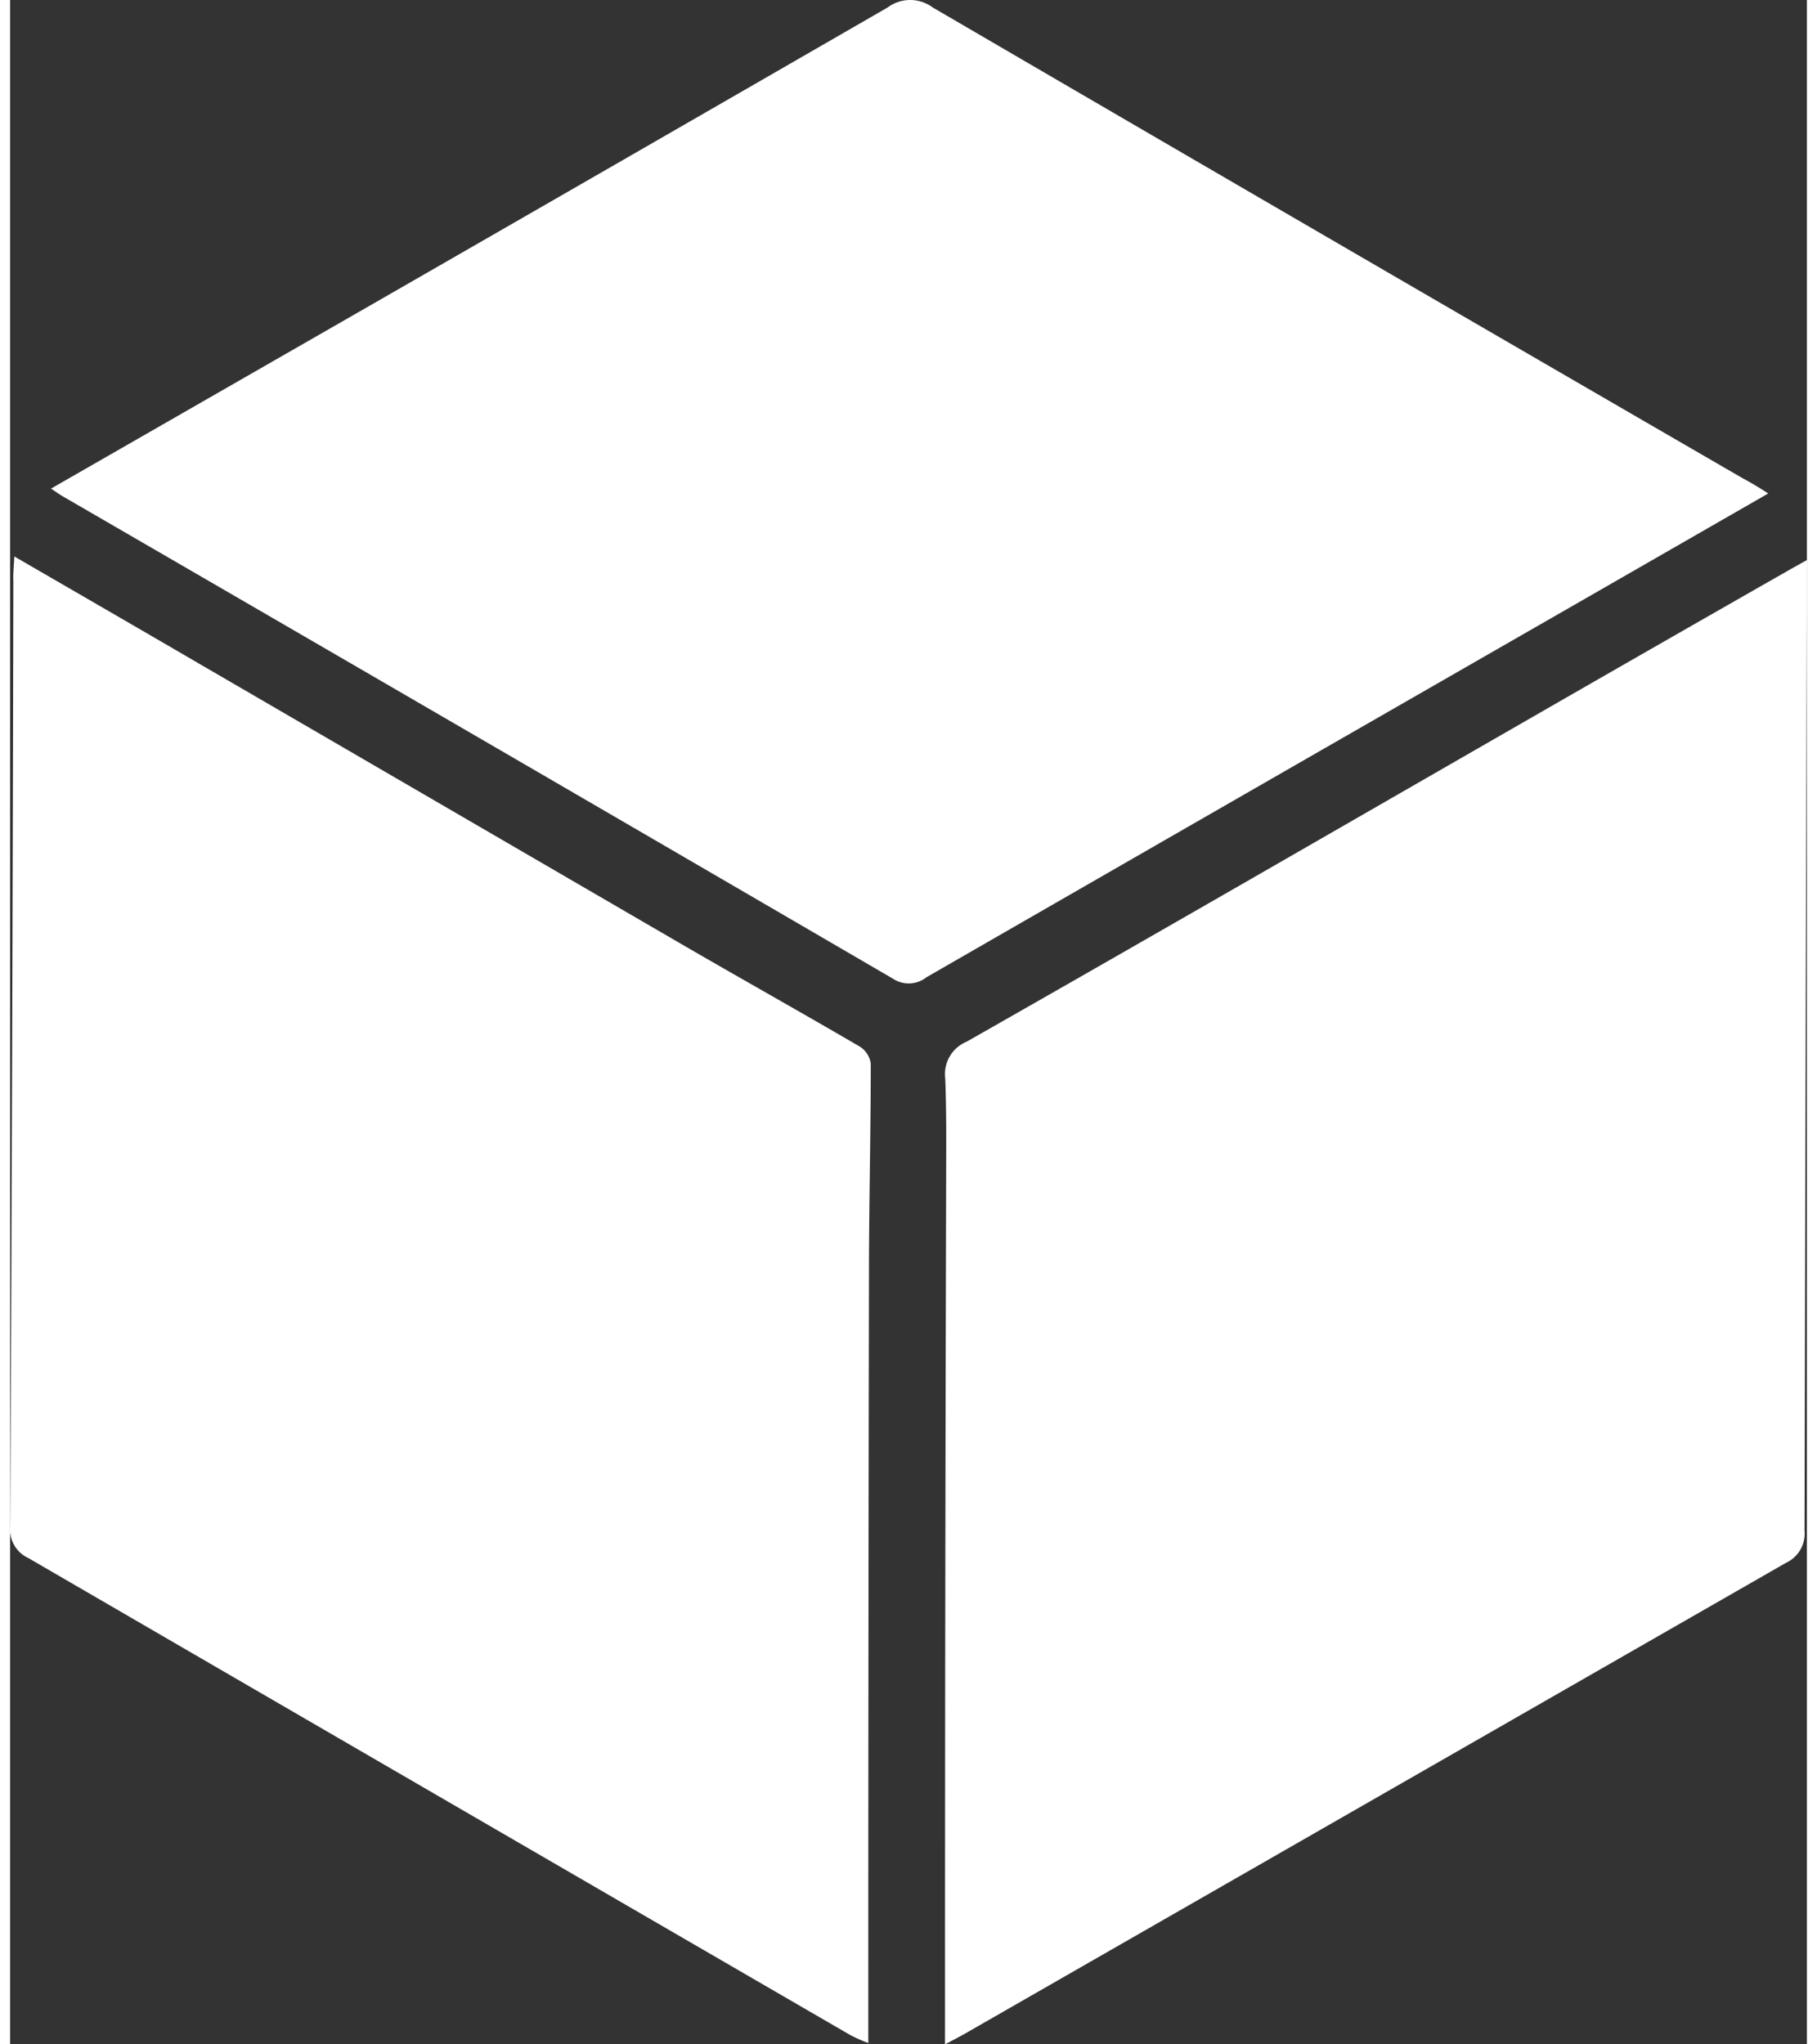 <svg width="16" height="18" xmlns="http://www.w3.org/2000/svg" viewBox="28.002 603.999 15.998 18.2"><rect x="28.002" y="603.999" width="15.998" height="18.2" fill="#333333" stroke="none"/><g data-name="Group 5058" fill="#fff"><path data-name="Path 4528" d="M36.326 622.199v-.384q0-3.612.01-7.223c0-.331.005-.662-.008-.992a.312.312 0 0 1 .19-.327c1.683-.957 3.36-1.926 5.039-2.891q1.158-.666 2.319-1.328l.124-.069v.2q-.012 4.22-.021 8.44a.287.287 0 0 1-.165.287l-7.325 4.2-.163.087z"/><path data-name="Path 4529" d="M43.656 608.392l-1.826 1.049q-2.835 1.627-5.669 3.258a.255.255 0 0 1-.3.012q-3.69-2.15-7.386-4.291c-.033-.019-.064-.042-.109-.071l2.75-1.578q2.353-1.352 4.7-2.706a.336.336 0 0 1 .4 0q3.6 2.1 7.211 4.191c.073.039.14.079.229.136z"/><path data-name="Path 4530" d="M28.04 608.953c.562.326 1.087.629 1.61.934l4.321 2.512c.53.308 1.065.607 1.594.916a.214.214 0 0 1 .1.152c0 .607-.015 1.214-.016 1.821q-.006 3.338-.006 6.674v.225a1.442 1.442 0 0 1-.159-.07q-3.659-2.122-7.317-4.246a.28.28 0 0 1-.164-.282q.02-4.209.028-8.417c-.003-.059.003-.119.009-.219z"/></g></svg>